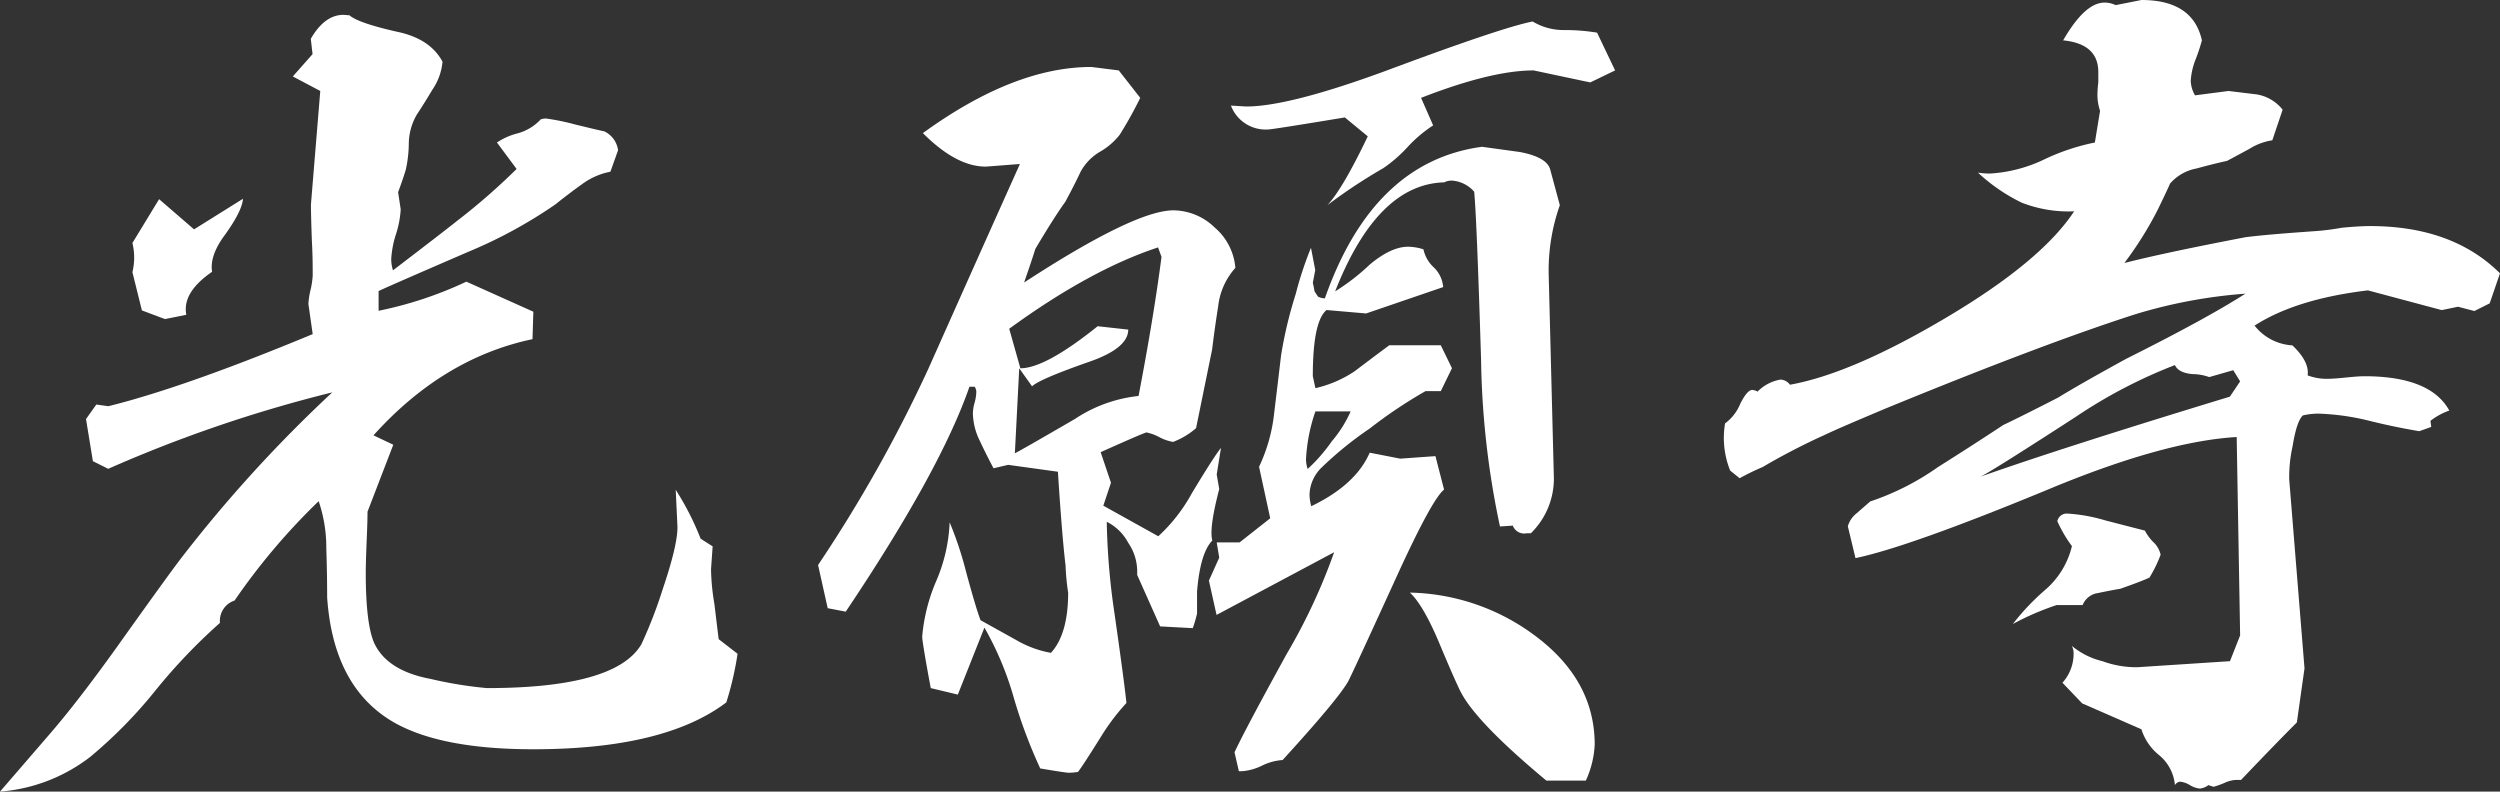 <svg id="レイヤー_2" data-name="レイヤー 2" xmlns="http://www.w3.org/2000/svg" width="326.99" height="103.54" viewBox="0 0 326.99 103.54">
  <rect x="0" y="0" width="326.99" height="103.54" fill="#333333" stroke="none"/>
  <g id="レイヤー_1" data-name="レイヤー 1">
    <g id="レイヤー_2-2" data-name="レイヤー 2">
      <path id="パス_5" data-name="パス 5" d="M45.71,2q1.13,1,6.17,2.14c2.92.6,4.91,1.9,6,3.93a7.74,7.74,0,0,1-1.35,3.7c-.67,1.13-1.33,2.19-2,3.2a7.7,7.7,0,0,0-1.06,3.76,16.37,16.37,0,0,1-.4,3.49c-.18.6-.5,1.57-1,2.92l.34,2.24a12.91,12.91,0,0,1-.62,3.26,12.91,12.91,0,0,0-.62,3.26,5,5,0,0,0,.23,1.46q6.62-5.06,8.31-6.41a84.762,84.762,0,0,0,7.86-6.85L65,18.64a8.55,8.55,0,0,1,2.64-1.18,6.45,6.45,0,0,0,3.09-1.85,2.3,2.3,0,0,1,.68-.11,29.6,29.6,0,0,1,3.81.78c2.17.53,3.45.83,3.82.9a3.2,3.2,0,0,1,1.8,2.47l-1,2.81a9.09,9.09,0,0,0-3.71,1.63q-1.8,1.29-3.48,2.64a61.511,61.511,0,0,1-11.34,6.18c-7.26,3.14-11.2,4.86-11.79,5.16v2.58A50.58,50.58,0,0,0,61,36.84l8.76,3.93-.11,3.59q-11.7,2.47-20.8,12.58l2.59,1.23-3.37,8.76q0,1.35-.12,4c-.07,1.79-.11,3.14-.11,4,0,4.49.38,7.56,1.12,9.21q1.7,3.6,7.36,4.66A53.109,53.109,0,0,0,63.68,90q16.84,0,20.21-5.73A60.16,60.16,0,0,0,86.7,77q1.9-5.61,1.91-8c0-.15-.08-1.8-.23-4.94a36.64,36.64,0,0,1,3.26,6.4l1.57,1-.21,3A29.88,29.88,0,0,0,93.44,79c.3,2.47.48,4,.56,4.6l2.47,1.91A41.4,41.4,0,0,1,95,91.87Q86.93,98,69.74,98q-12.36,0-18.53-3.7-7.64-4.62-8.42-16.18,0-3.14-.11-6.4a18.84,18.84,0,0,0-1-6.17,84.4,84.4,0,0,0-11,13,2.79,2.79,0,0,0-1.91,2.92,74.121,74.121,0,0,0-8.42,8.82,60.719,60.719,0,0,1-8.54,8.7A22.1,22.1,0,0,1,0,103.54L6.51,96q3.6-4.15,8.76-11.34Q21.9,75.35,23.7,73A179.251,179.251,0,0,1,43.46,51.32a179.09,179.09,0,0,0-29.31,10l-2-1-.9-5.51,1.35-1.9,1.57.22q10-2.48,26.73-9.43l-.56-3.93a9.75,9.75,0,0,1,.28-1.86,10.57,10.57,0,0,0,.28-1.85c0-1.12,0-2.66-.11-4.6-.08-2.25-.12-3.82-.12-4.72L41.89,11.9,38.3,10l2.58-2.92-.23-2q1.8-3.13,4.27-3.14ZM31.78,26c-.07,1.05-.86,2.63-2.36,4.72-1.34,1.8-1.91,3.41-1.68,4.83-2.62,1.8-3.75,3.67-3.37,5.62l-2.81.56-3-1.13-1.24-5a8.11,8.11,0,0,0,0-3.82l3.49-5.73L25.38,30Z" fill="#fff"/>
      <path id="パス_6" data-name="パス 6" d="M142.74,8.76l3.59.45,2.81,3.59a52.75,52.75,0,0,1-2.69,4.83,8.79,8.79,0,0,1-2.53,2.19,6.79,6.79,0,0,0-2.58,2.64c-.42.9-1.07,2.21-2,3.93q-1.45,2-3.93,6.18c-.3,1-.79,2.43-1.46,4.38q14.49-9.44,19.54-9.44a7.85,7.85,0,0,1,5.39,2.25,7.75,7.75,0,0,1,2.7,5.28,9,9,0,0,0-2.25,5.05c-.3,1.87-.56,3.75-.79,5.62L156.44,56a9.938,9.938,0,0,1-3,1.8,5.85,5.85,0,0,1-1.8-.62,6.43,6.43,0,0,0-1.68-.62q-.23,0-6,2.58l1.35,4-1,3,7.19,4a21.84,21.84,0,0,0,4.38-5.61c1.94-3.22,3.22-5.21,3.82-5.95l-.56,3.48.33,1.91c-.9,3.44-1.2,5.69-.9,6.73q-1.57,1.58-2,6.63v2.92a17,17,0,0,1-.56,1.91l-4.27-.23-3-6.73v-.57A6.62,6.62,0,0,0,147.57,71a6.4,6.4,0,0,0-2.81-2.75,91.233,91.233,0,0,0,1,11.91c.9,6.28,1.42,10.22,1.57,11.79A28.5,28.5,0,0,0,144,96.36q-2.46,3.93-3,4.6a7,7,0,0,1-1.23.11c-.23,0-1.46-.18-3.71-.56a65.566,65.566,0,0,1-3.48-9.32,41.061,41.061,0,0,0-3.82-9.1l-3.48,8.76L121.74,90c-.75-4-1.12-6.29-1.12-6.74a23.48,23.48,0,0,1,1.85-7.3,21.47,21.47,0,0,0,1.74-7.64,45.83,45.83,0,0,1,2.13,6.4c.83,3.07,1.46,5.21,1.91,6.4l4.66,2.59a13.76,13.76,0,0,0,4.55,1.68c1.5-1.64,2.25-4.27,2.25-7.86a31.655,31.655,0,0,1-.34-3.59q-.45-3.7-1-12.24l-6.51-.9-1.91.45c-.6-1.13-1.2-2.32-1.8-3.6a8.44,8.44,0,0,1-.9-3.59,5.3,5.3,0,0,1,.23-1.41,6,6,0,0,0,.22-1.4,1.27,1.27,0,0,0-.22-.67h-.68Q123,61.55,110.62,80l-2.36-.45L107,73.9a185.339,185.339,0,0,0,14.4-25.61q6-13.47,12-26.84c-2.85.22-4.35.34-4.49.34q-3.83,0-8.2-4.38Q132.63,8.76,142.74,8.76ZM132,43l1.46,5.17q3.26,0,10.11-5.5l4,.44c0,1.65-1.76,3.08-5.28,4.27q-6.4,2.25-7.3,3.15l-1.68-2.36-.57,11.12q.9-.45,7.87-4.5a18.54,18.54,0,0,1,8.31-3q2-10.44,3-18.19l-.45-1.24Q142.62,35.27,132,43Zm61.84-23.8,4.94.68c2.39.45,3.74,1.23,4,2.36l1.24,4.6a25.57,25.57,0,0,0-1.46,9l.67,26.27a10,10,0,0,1-3,7.64h-.56a1.58,1.58,0,0,1-1.8-1l-1.68.11a111.341,111.341,0,0,1-2.47-21.78q-.57-18.54-.9-22a4.24,4.24,0,0,0-2.92-1.46,2.18,2.18,0,0,0-1,.23q-8.76.23-14.27,14.26a27.819,27.819,0,0,0,4.5-3.48q2.81-2.36,5.05-2.36a6.93,6.93,0,0,1,2,.34,4.51,4.51,0,0,0,1.35,2.36,4,4,0,0,1,1.23,2.58L178.68,41l-5.17-.45q-1.8,1.47-1.8,8.65l.34,1.57a15.28,15.28,0,0,0,5.17-2.24q2.24-1.7,4.49-3.37h6.74l1.46,3-1.46,3h-2a61.641,61.641,0,0,0-7.3,4.89,46.8,46.8,0,0,0-6.41,5.22,5.17,5.17,0,0,0-1.46,3.37,5.68,5.68,0,0,0,.23,1.57q5.83-2.81,7.64-7l4,.78,4.6-.33,1.13,4.38q-1.58,1.23-6.29,11.56-5.85,12.81-6.29,13.59-1.47,2.48-8.54,10.22a7.2,7.2,0,0,0-2.69.73,7.19,7.19,0,0,1-2.59.73h-.44l-.57-2.47q1.35-2.92,6.85-12.91a76.391,76.391,0,0,0,6.18-13.26l-15.38,8.2-1-4.49,1.35-3-.33-2h3l4-3.15-1.46-6.74A21.7,21.7,0,0,0,166.66,54q.45-3.71.9-7.53a55.6,55.6,0,0,1,1.91-8,47.13,47.13,0,0,1,2-6.06l.56,2.92L171.71,37c.08.3.15.67.23,1.12l.45.68a2,2,0,0,0,.9.22Q179.58,21.12,193.84,19.2Zm6.62-16.39a7.86,7.86,0,0,0,4.16,1.12,26.12,26.12,0,0,1,4.27.34l2.36,4.94L208,10.78l-7.41-1.57q-5.51,0-14.72,3.59l1.58,3.6a17.52,17.52,0,0,0-3.37,2.86A18,18,0,0,1,180.92,22a70.79,70.79,0,0,0-7.3,4.83q2-2.13,5.28-9l-3-2.47q-9.56,1.58-10,1.57a4.85,4.85,0,0,1-4.9-3.12l2,.12q5.61,0,18.41-4.72,15.01-5.61,19.05-6.4Zm-28.41,51a22.44,22.44,0,0,0-1.23,6.29,3.919,3.919,0,0,0,.22,1.24,21.889,21.889,0,0,0,3.14-3.6,16.21,16.21,0,0,0,2.48-3.93Zm35.38,48.29h-5.17q-8.76-7.29-11-11.23c-.37-.6-1.42-2.95-3.14-7.07-1.35-3.15-2.58-5.24-3.71-6.29A28.25,28.25,0,0,1,200.58,83q8,5.85,8,14.38a12.651,12.651,0,0,1-1.15,4.7Z" fill="#fff"/>
      <path id="パス_7" data-name="パス 7" d="M288,5.28a23.683,23.683,0,0,1-.79,2.41,9.12,9.12,0,0,0-.67,2.87,4,4,0,0,0,.56,1.91l4.38-.57,3.71.45a5.46,5.46,0,0,1,3.37,2l-1.35,4a7.9,7.9,0,0,0-3,1.12c-1.65.9-2.63,1.42-2.92,1.57-1.35.3-2.7.64-4,1a6,6,0,0,0-3.48,2c0,.07-.52,1.19-1.57,3.36a47,47,0,0,1-4.38,7q5.28-1.35,15.83-3.37c1.73-.23,4.72-.49,9-.79a30.921,30.921,0,0,0,3.59-.45c1.57-.15,2.81-.22,3.71-.22q10.78,0,17,6.18l-1.35,3.93-2,1-2.14-.56-2.13.44-9.66-2.58q-9.43,1.13-14.82,4.61a6.75,6.75,0,0,0,4.94,2.58q2.25,2.13,2,3.93a7.17,7.17,0,0,0,2.47.45c.6,0,1.44-.06,2.53-.17s1.89-.17,2.41-.17q8.65,0,11.12,4.49a8.52,8.52,0,0,0-2.47,1.35l.11.79-1.57.56q-3.43-.58-6.69-1.4a31.6,31.6,0,0,0-6.52-.9,9.34,9.34,0,0,0-2,.23c-.52.44-1,1.79-1.35,4a18.628,18.628,0,0,0-.45,4.38l2,24.71-1,7.07q-2.48,2.47-7.3,7.52h-.68a4.12,4.12,0,0,0-1.51.4,11,11,0,0,1-1.41.5l-.67-.22a2.2,2.2,0,0,1-1.13.45,3.08,3.08,0,0,1-1.29-.45,3.08,3.08,0,0,0-1.29-.45.9.9,0,0,0-.67.45,5.7,5.7,0,0,0-2.08-3.93,7.08,7.08,0,0,1-2.3-3.37L272.34,92l-2.58-2.7a5.67,5.67,0,0,0,1.46-3.82,2.24,2.24,0,0,0-.23-1,9.87,9.87,0,0,0,4,2,12.85,12.85,0,0,0,4.55.79l12.13-.79L293,83.11l-.45-25.95q-9.66.57-25,7Q249.66,71.54,242.69,73l-1-4.16a3.31,3.31,0,0,1,1.12-1.68l1.8-1.57a33.93,33.93,0,0,0,8.87-4.5q4.28-2.69,8.54-5.5,2.36-1.12,7.18-3.59,2.93-1.8,8.88-5.06,10.55-5.28,15.61-8.53A65.821,65.821,0,0,0,279.3,41.1q-11.91,3.82-32.45,12.24c-4.12,1.73-6.89,2.92-8.31,3.6a86.133,86.133,0,0,0-8,4.15,30.82,30.82,0,0,0-3,1.46l-1.24-1a11.46,11.46,0,0,1-.67-6.17,6,6,0,0,0,2-2.59c.6-1.19,1.12-1.79,1.57-1.79a1.71,1.71,0,0,1,.68.22,5.5,5.5,0,0,1,3-1.57,1.61,1.61,0,0,1,1.24.67q8.09-1.45,20.49-8.81t16.68-13.87a16.87,16.87,0,0,1-6.85-1.13,23.25,23.25,0,0,1-5.73-3.93,10.38,10.38,0,0,0,1.57.12,19,19,0,0,0,7-1.8A28.26,28.26,0,0,1,274,18.64l.68-4.15a6.339,6.339,0,0,1-.34-2.25,13.421,13.421,0,0,1,.11-1.46V9.43q0-3.7-4.6-4.15C271.74,2,273.54.34,275.26.34a3.29,3.29,0,0,1,1.46.33L280.09,0Q286.83,0,288,5.28ZM259.09,62.33q10.77-3.81,32.57-10.45l1.34-2-.9-1.46-3.14.9a6.76,6.76,0,0,0-2.19-.39c-1.24-.11-2-.51-2.3-1.18a65.41,65.41,0,0,0-12.92,6.74Q261,61.33,259.09,62.33Zm21.45,7.07a6.43,6.43,0,0,0,1.06,1.46,3.24,3.24,0,0,1,1,1.69,16.712,16.712,0,0,1-1.46,3c-.83.38-2.1.86-3.82,1.46-.9.15-1.87.34-2.92.56a2.52,2.52,0,0,0-2,1.57H269a35.338,35.338,0,0,0-5.73,2.48,30.758,30.758,0,0,1,4.27-4.5A10.87,10.87,0,0,0,271,71.43a17.431,17.431,0,0,1-1.91-3.26,1.27,1.27,0,0,1,1.24-1,21.72,21.72,0,0,1,5.05.9Z" fill="#fff"/>
    </g>
  </g>
</svg>
